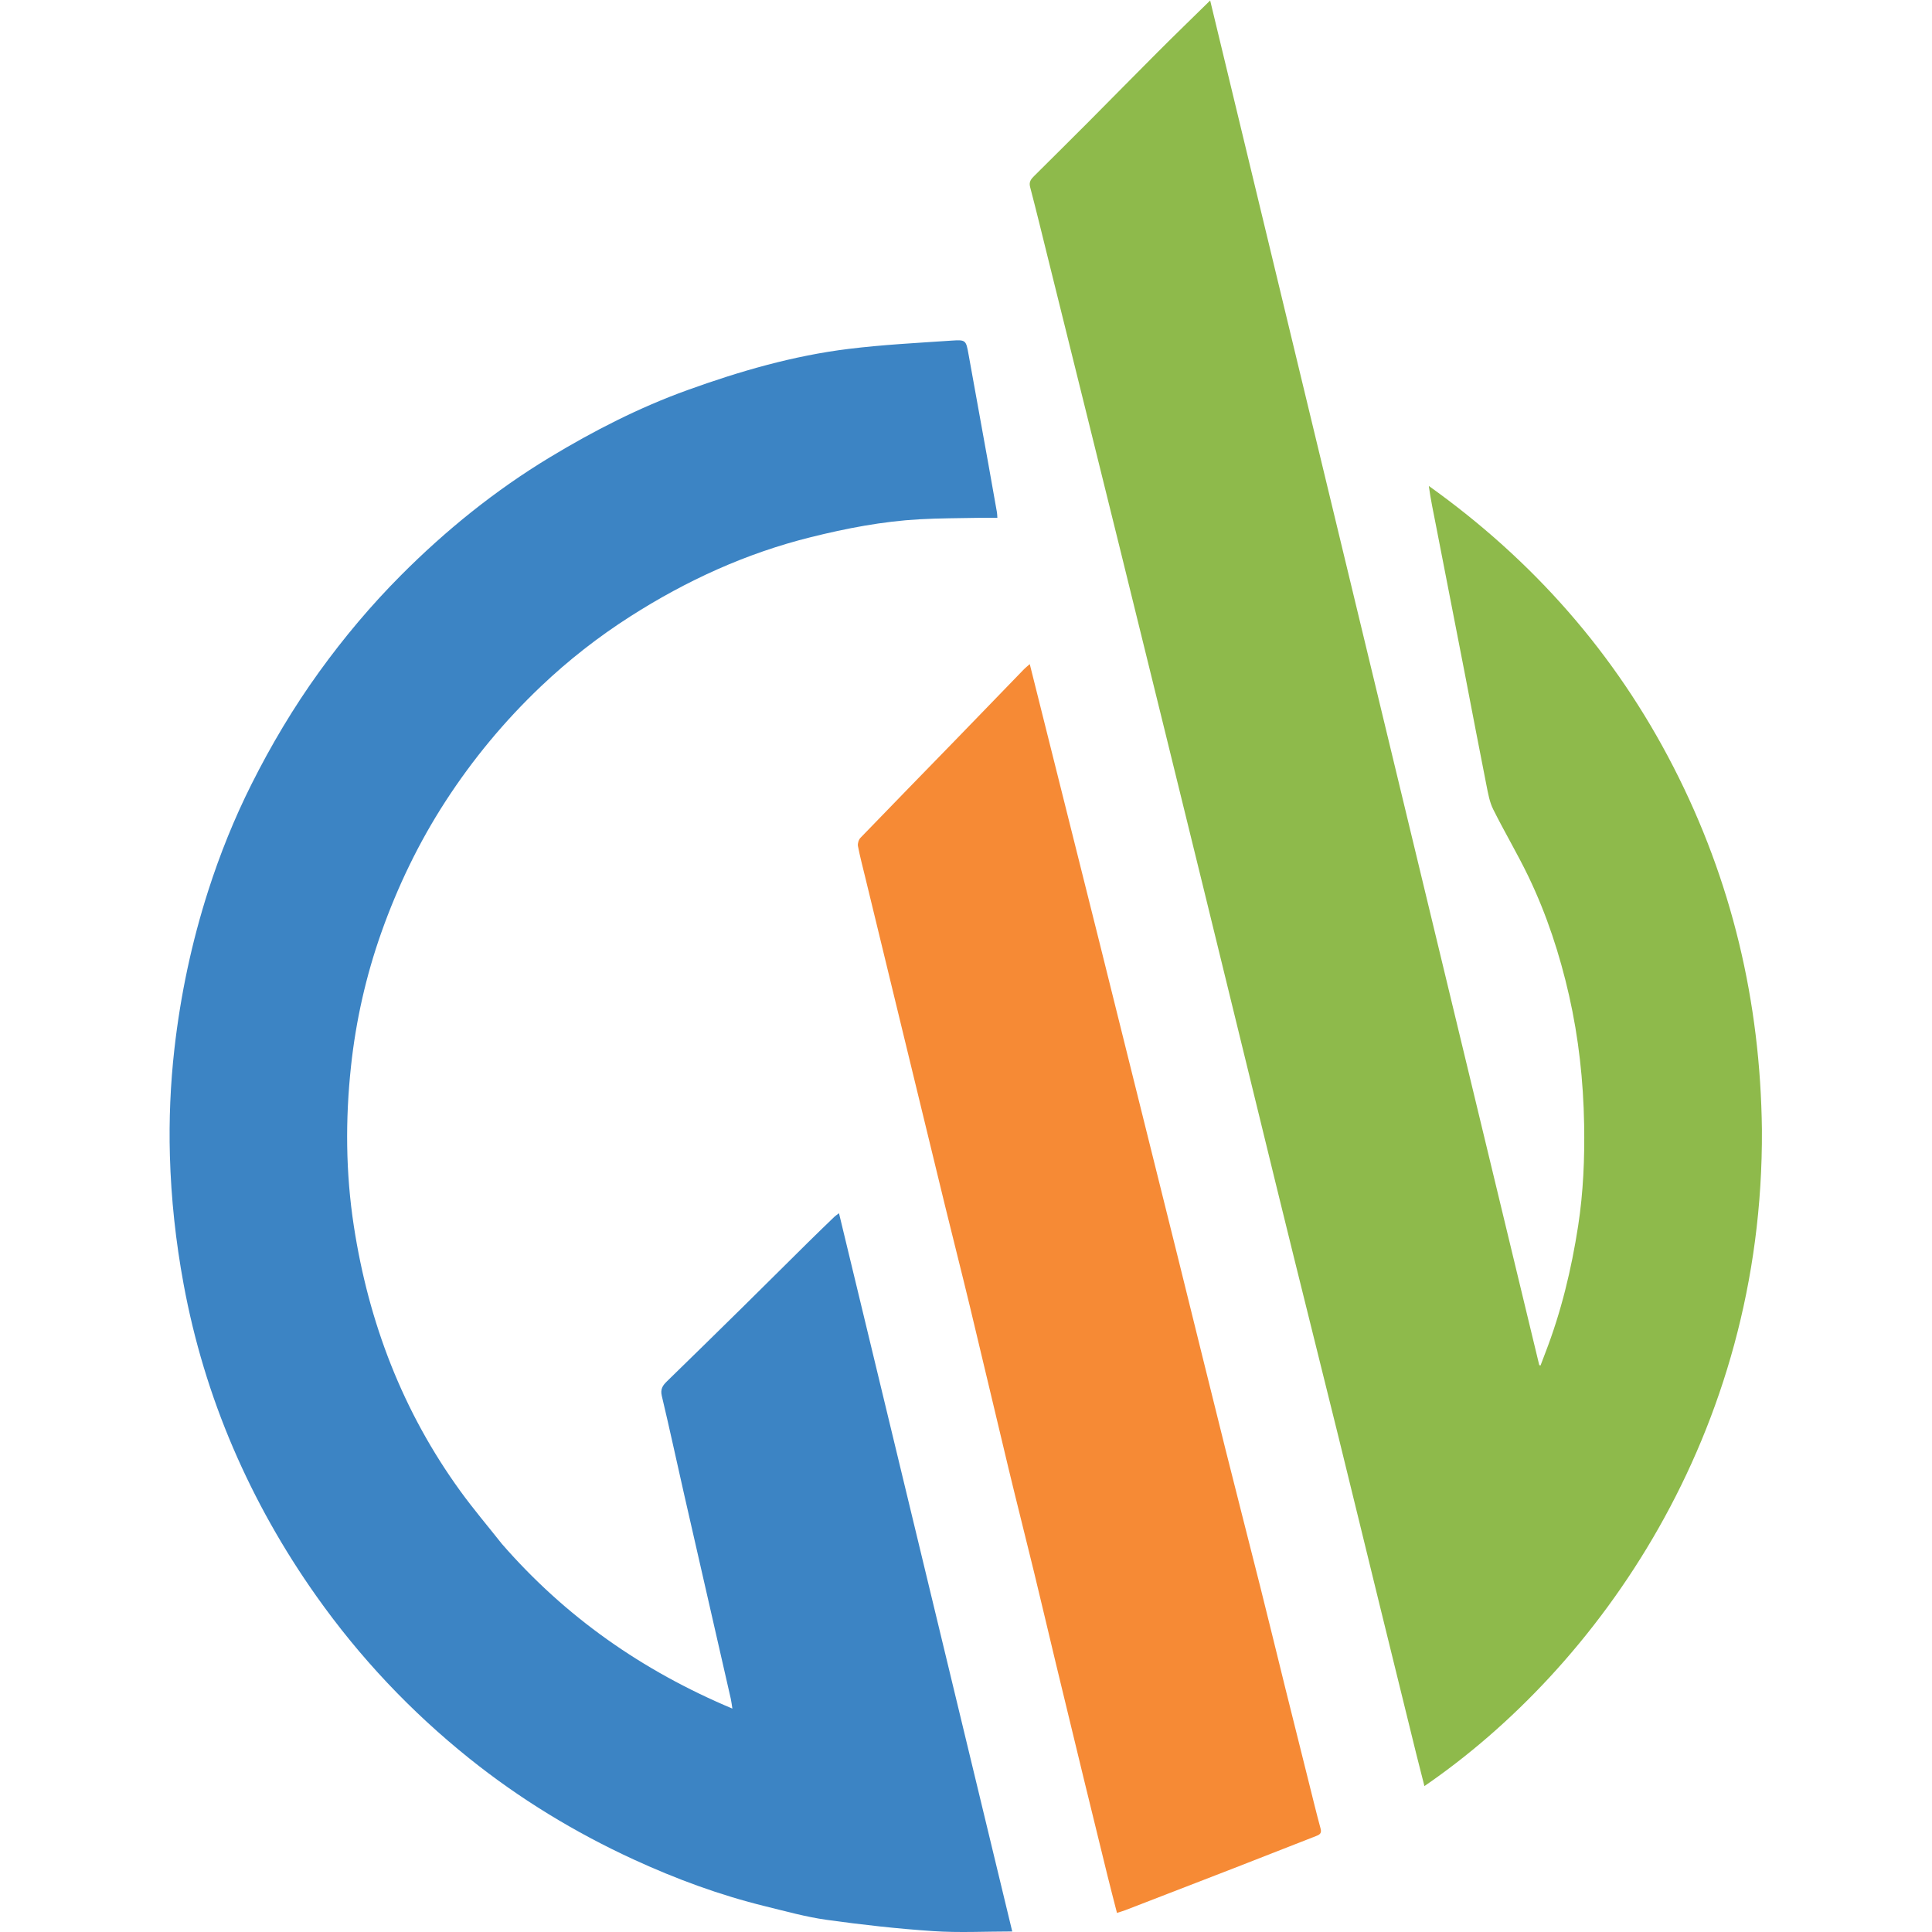 <svg version="1.1" id="svg2" xml:space="preserve" width="682.667" height="682.667" viewBox="0 0 682.667 682.667" xmlns="http://www.w3.org/2000/svg"><defs id="defs6"><clipPath clipPathUnits="userSpaceOnUse" id="clipPath18"><path d="M 0,512 H 512 V 0 H 0 Z" id="path16"></path></clipPath></defs><g id="g10" transform="matrix(1.333,0,0,-1.333,0,682.667)"><g id="g12"><g id="g14" clip-path="url(#clipPath18)"><path d="m 467.041,212.67 c 0.49,-80.926 -43.643,-142.587 -89.461,-173.991 -0.734,2.886 -1.463,5.695 -2.158,8.506 -3.252,13.193 -6.498,26.388 -9.736,39.587 -3.622,14.762 -7.204,29.541 -10.844,44.3 -3.944,15.977 -7.946,31.936 -11.895,47.91 -3.164,12.782 -6.285,25.571 -9.408,38.356 -4.853,19.824 -9.697,39.652 -14.551,59.477 -3.322,13.546 -6.658,27.094 -9.986,40.641 -4.106,16.683 -8.207,33.359 -12.324,50.039 -2.748,11.154 -5.518,22.303 -8.282,33.45 -3.511,14.168 -7.027,28.335 -10.546,42.503 -1.586,6.387 -3.129,12.781 -4.801,19.147 -0.367,1.4 0.346,2.142 1.148,2.946 4.793,4.772 9.6,9.518 14.367,14.309 6.088,6.104 12.102,12.269 18.202,18.358 4.554,4.562 9.193,9.047 14.021,13.792 29.125,-120.756 58.18,-241.249 87.233,-361.734 0.115,-0.036 0.224,-0.065 0.337,-0.098 0.422,1.111 0.832,2.217 1.262,3.326 4.219,10.887 6.934,22.176 8.711,33.684 1.369,8.898 1.746,17.867 1.586,26.885 -0.199,11.539 -1.447,22.931 -3.99,34.179 -2.471,10.9 -5.94,21.484 -10.783,31.557 -2.909,6.035 -6.354,11.81 -9.34,17.812 -0.957,1.927 -1.346,4.177 -1.774,6.328 -1.945,9.806 -3.804,19.63 -5.703,29.441 -2.541,13.102 -5.09,26.203 -7.654,39.304 -0.682,3.504 -1.44,7.003 -1.928,10.63 27.586,-19.682 49.367,-44.33 64.852,-74.504 15.468,-30.132 23.045,-62.164 23.445,-96.14" style="fill:#8eba4b;fill-opacity:1;fill-rule:nonzero;stroke:none" id="path20"></path><path d="m 132.99,102.935 c 16.885,-19.426 37.29,-33.694 61.15,-43.717 -0.171,1.047 -0.254,1.834 -0.422,2.592 -4.126,18.087 -8.267,36.166 -12.385,54.253 -1.975,8.684 -3.842,17.396 -5.908,26.06 -0.421,1.775 0.237,2.748 1.354,3.836 6.743,6.564 13.464,13.152 20.166,19.754 5.811,5.726 11.583,11.488 17.385,17.223 2.25,2.222 4.53,4.418 6.811,6.619 0.33,0.314 0.72,0.564 1.255,0.976 15.315,-63.502 30.584,-126.8 45.924,-190.389 -7.111,0 -14.067,-0.373 -20.971,0.091 -9.421,0.629 -18.838,1.686 -28.189,2.987 -5.489,0.761 -10.886,2.271 -16.28,3.595 -12.064,2.956 -23.659,7.225 -34.942,12.422 -15.584,7.172 -30.141,16.037 -43.512,26.752 -15.506,12.428 -29.03,26.744 -40.535,43 -8.756,12.369 -16.15,25.473 -22.113,39.372 -5.992,13.965 -10.346,28.418 -13.11,43.371 -2.083,11.27 -3.314,22.598 -3.636,34.065 -0.261,9.478 0.138,18.916 1.2,28.31 1.617,14.247 4.572,28.218 8.956,41.895 3.116,9.718 6.912,19.151 11.474,28.24 5.205,10.378 11.137,20.359 17.957,29.805 6.573,9.108 13.776,17.668 21.682,25.605 11.918,11.96 24.99,22.519 39.471,31.267 11.612,7.015 23.644,13.177 36.418,17.788 13.923,5.028 28.121,9.143 42.847,10.944 9.025,1.107 18.125,1.573 27.202,2.186 3.812,0.26 3.82,0.091 4.501,-3.662 1.746,-9.655 3.496,-19.307 5.235,-28.963 0.773,-4.298 1.539,-8.595 2.289,-12.897 0.078,-0.463 0.078,-0.945 0.113,-1.451 -1.684,0 -3.281,0.028 -4.881,-0.004 -5.267,-0.106 -10.532,-0.09 -15.791,-0.386 -9.767,-0.543 -19.349,-2.392 -28.824,-4.752 -17.13,-4.261 -32.951,-11.497 -47.784,-20.98 -8.511,-5.435 -16.409,-11.616 -23.728,-18.573 -9.642,-9.165 -18.056,-19.315 -25.296,-30.481 -7.071,-10.915 -12.667,-22.549 -17,-34.777 -4.063,-11.483 -6.734,-23.335 -8.035,-35.448 -1.517,-14.115 -1.409,-28.25 0.749,-42.299 3.926,-25.625 12.975,-49.244 28.251,-70.311 3.437,-4.743 7.233,-9.217 10.952,-13.918" style="fill:#3c84c4;fill-opacity:1;fill-rule:nonzero;stroke:none" id="path22"></path><path d="m 291.557,261.851 c 3.476,-13.908 6.896,-27.677 10.318,-41.447 3.498,-14.056 7.01,-28.109 10.502,-42.164 4.178,-16.844 8.318,-33.693 12.527,-50.529 3.016,-12.069 6.133,-24.124 9.162,-36.196 2.276,-9.047 4.471,-18.118 6.713,-27.17 2.03,-8.192 4.082,-16.381 6.131,-24.563 1.033,-4.115 2.022,-8.248 3.139,-12.344 0.328,-1.197 -0.137,-1.593 -1.102,-1.968 -7.254,-2.826 -14.498,-5.69 -21.759,-8.512 -9.6,-3.729 -19.206,-7.434 -28.819,-11.145 -0.703,-0.267 -1.431,-0.476 -2.285,-0.755 -0.883,3.457 -1.75,6.75 -2.559,10.052 -2.105,8.543 -4.203,17.094 -6.277,25.653 -2.465,10.119 -4.906,20.242 -7.348,30.361 -1.943,8.082 -3.834,16.18 -5.8,24.264 -2.221,9.133 -4.539,18.238 -6.737,27.371 -3.459,14.374 -6.818,28.768 -10.287,43.141 -2.142,8.899 -4.409,17.762 -6.582,26.657 -3.75,15.351 -7.47,30.714 -11.197,46.072 -3.307,13.605 -6.612,27.213 -9.912,40.817 -0.674,2.79 -1.417,5.573 -1.959,8.39 -0.13,0.678 0.175,1.699 0.657,2.2 8.474,8.79 17.016,17.521 25.527,26.28 5.962,6.143 11.902,12.307 17.865,18.457 0.357,0.371 0.781,0.689 1.492,1.313 6.236,-24.91 12.39,-49.502 18.59,-74.235" style="fill:#f68a35;fill-opacity:1;fill-rule:nonzero;stroke:none" id="path24"></path></g></g></g></svg>